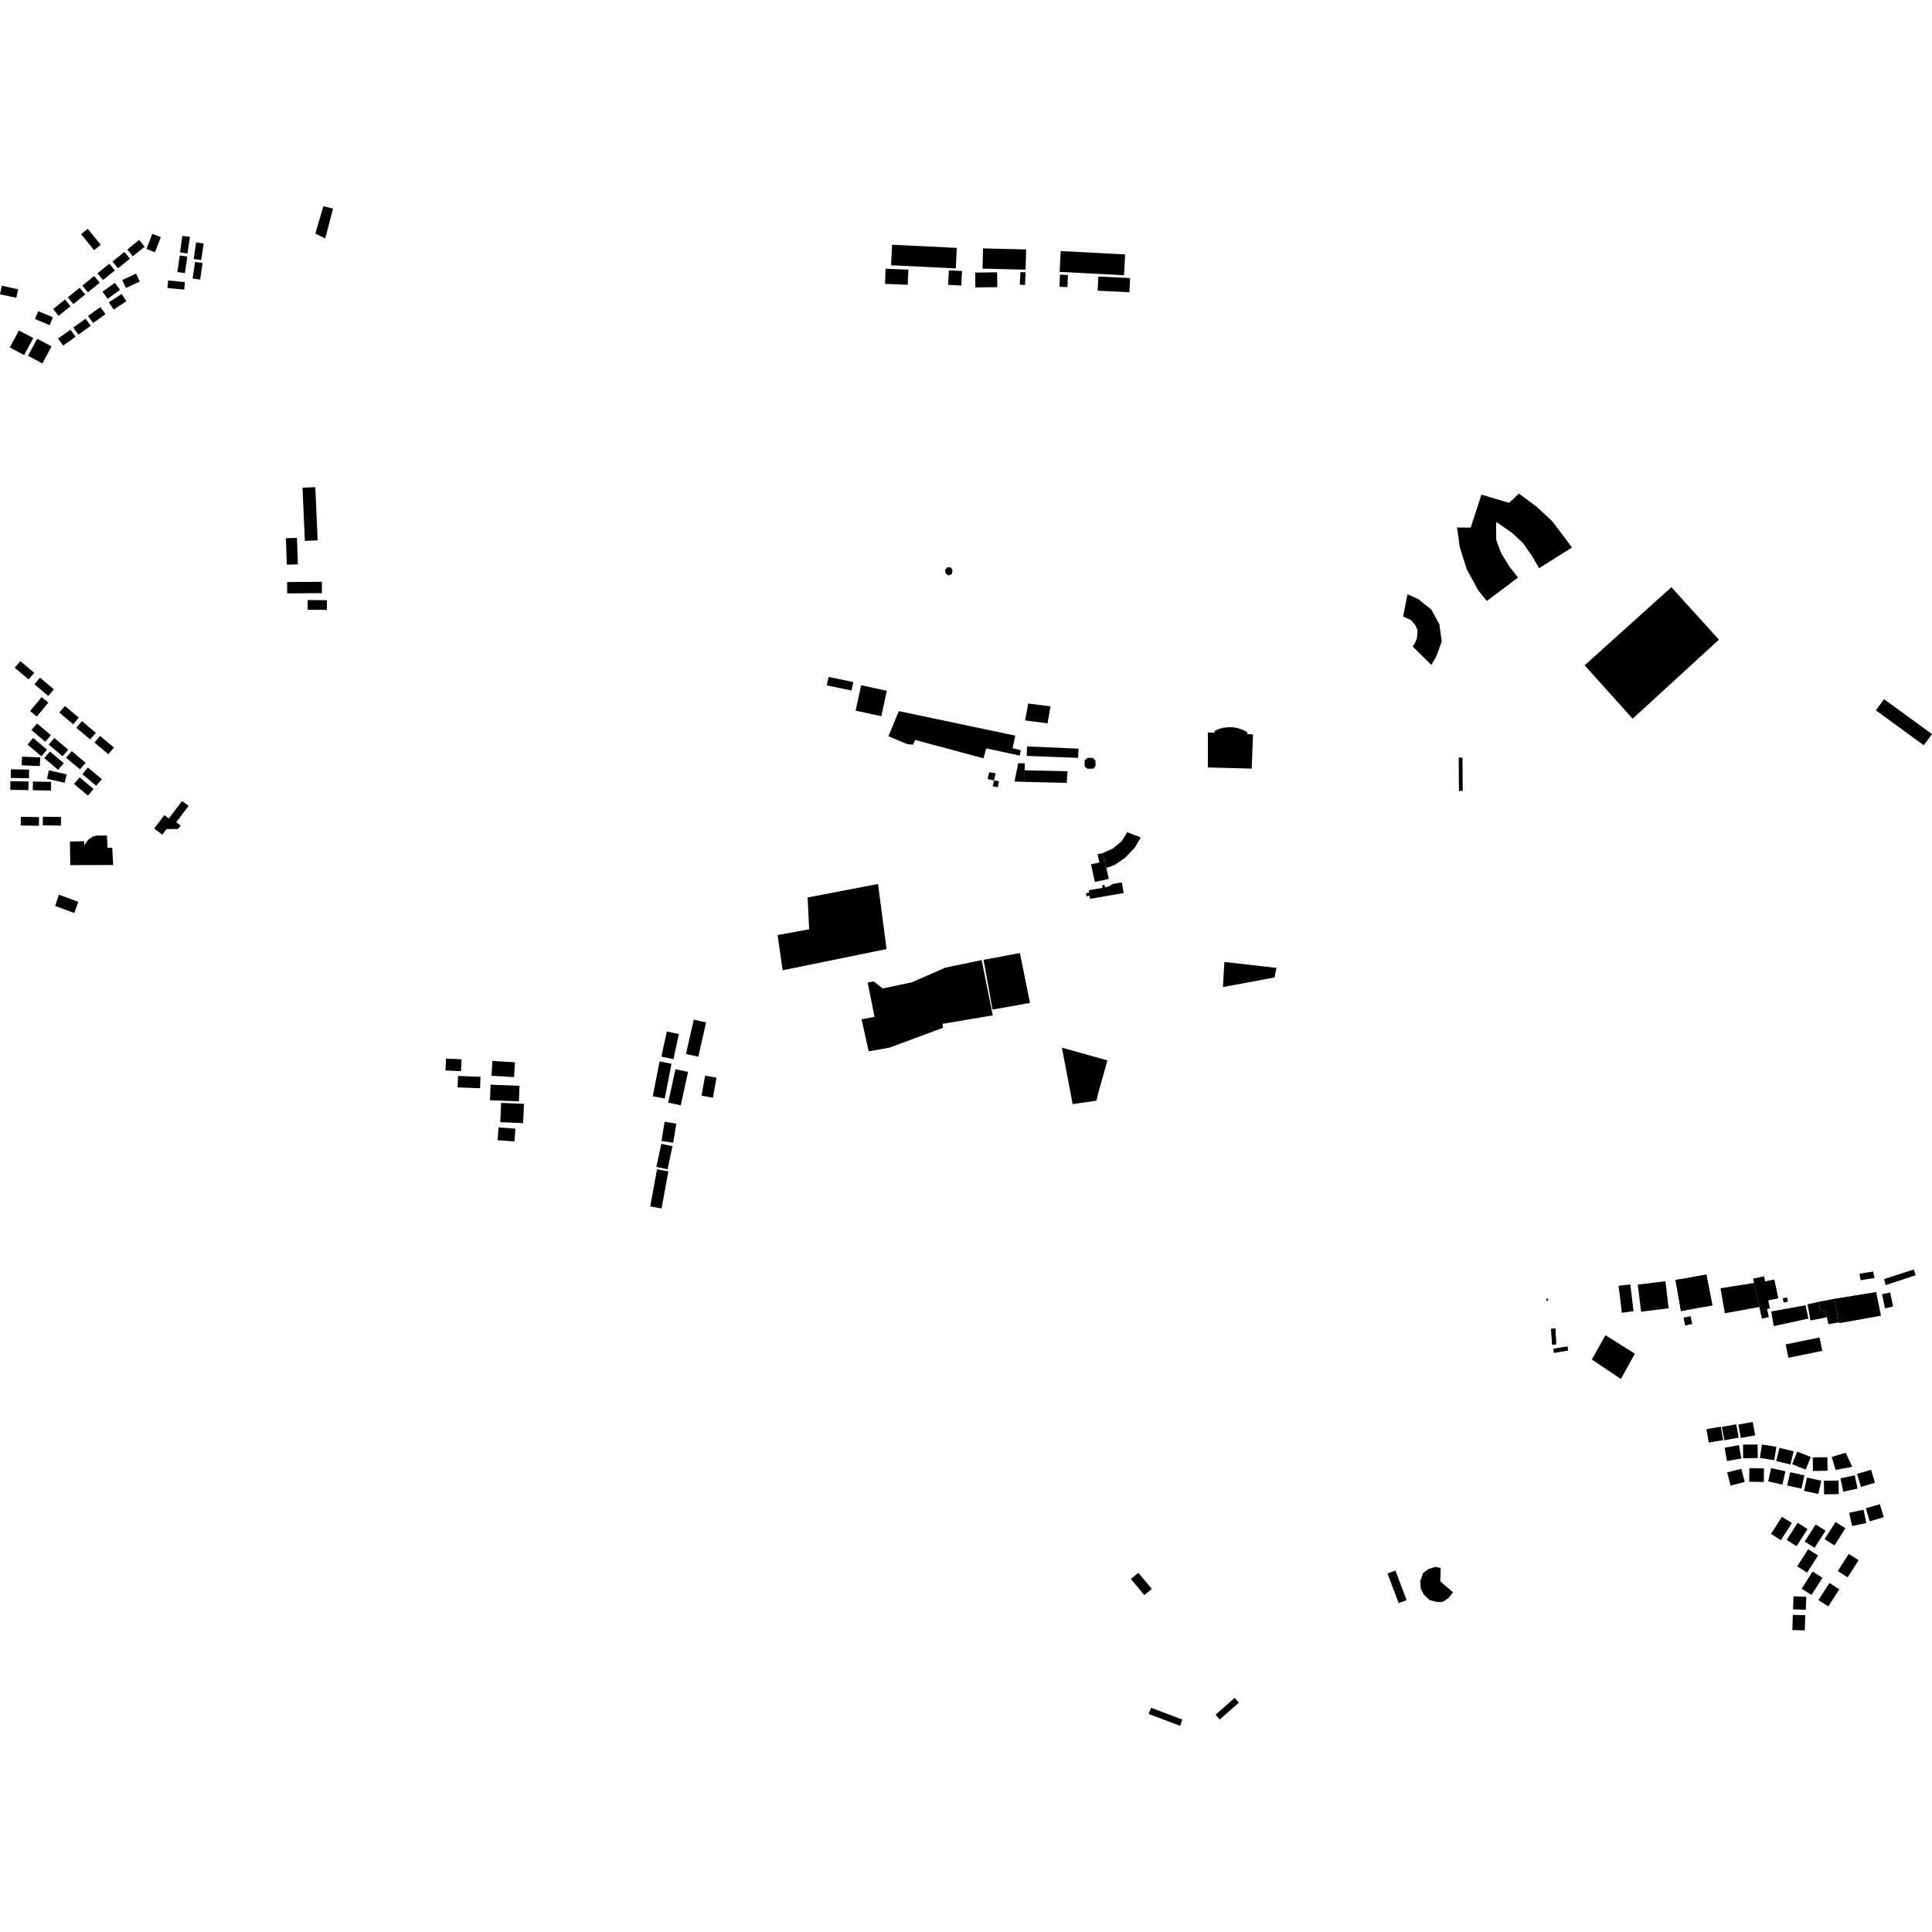 <?xml version="1.0" encoding="utf-8" standalone="no"?>
<!DOCTYPE svg PUBLIC "-//W3C//DTD SVG 1.1//EN"
  "http://www.w3.org/Graphics/SVG/1.1/DTD/svg11.dtd">
<!-- Created with matplotlib (https://matplotlib.org/) -->
<svg height="288pt" version="1.1" viewBox="0 0 288 288" width="288pt" xmlns="http://www.w3.org/2000/svg" xmlns:xlink="http://www.w3.org/1999/xlink">
 <defs>
  <style type="text/css">
*{stroke-linecap:butt;stroke-linejoin:round;}
  </style>
 </defs>
 <g id="figure_1">
  <g id="patch_1">
   <path d="M 0 288 
L 288 288 
L 288 0 
L 0 0 
z
" style="fill:none;opacity:0;"/>
  </g>
  <g id="axes_1">
   <g id="PatchCollection_1">
    <path clip-path="url(#p393e0fe5c7)" d="M 236.219 99.178 
L 243.376 107.136 
L 248.376 102.557 
L 256.238 95.353 
L 249.153 87.53 
L 236.219 99.178 
"/>
    <path clip-path="url(#p393e0fe5c7)" d="M 209.159 91.915 
L 210.293 92.404 
L 210.946 93.129 
L 211.326 93.971 
L 211.203 95.208 
L 210.935 95.831 
L 210.595 96.384 
L 213.37 99.12 
L 214.136 97.782 
L 214.917 95.621 
L 214.647 93.677 
L 214.562 93.061 
L 213.36 90.855 
L 211.43 89.323 
L 209.808 88.587 
L 209.159 91.915 
"/>
    <path clip-path="url(#p393e0fe5c7)" d="M 158.299 156.175 
L 161.081 156.952 
L 165.077 158.069 
L 163.733 162.873 
L 163.441 164.079 
L 159.898 164.589 
L 159.405 161.997 
L 158.299 156.175 
"/>
    <path clip-path="url(#p393e0fe5c7)" d="M 182.296 147.14 
L 189.984 145.71 
L 190.281 144.281 
L 182.519 143.397 
L 182.296 147.14 
"/>
    <path clip-path="url(#p393e0fe5c7)" d="M 280.851 104.226 
L 288 109.433 
L 286.774 111.095 
L 279.627 105.888 
L 280.851 104.226 
"/>
    <path clip-path="url(#p393e0fe5c7)" d="M 159.014 116.704 
L 152.741 116.551 
L 152.744 114.825 
L 153.554 114.843 
L 159.127 114.963 
L 159.014 116.704 
"/>
    <path clip-path="url(#p393e0fe5c7)" d="M 133.986 106.005 
L 151.35 109.661 
L 150.943 111.537 
L 152.178 111.834 
L 152.015 112.64 
L 147.027 111.562 
L 146.6 113.036 
L 137.188 110.51 
L 136.446 110.284 
L 136.09 111.017 
L 135.179 110.9 
L 132.442 109.752 
L 133.986 106.005 
"/>
    <path clip-path="url(#p393e0fe5c7)" d="M 151.103 142.494 
L 152.067 142.309 
L 153.413 149.275 
L 149.436 150.034 
L 149.186 148.738 
L 152.198 148.164 
L 151.103 142.494 
"/>
    <path clip-path="url(#p393e0fe5c7)" d="M 147.573 143.17 
L 148.536 142.972 
L 149.403 147.145 
L 148.44 147.344 
L 147.573 143.17 
"/>
    <path clip-path="url(#p393e0fe5c7)" d="M 146.621 143.085 
L 152.019 142.064 
L 153.543 149.506 
L 147.952 150.494 
L 146.621 143.085 
"/>
    <path clip-path="url(#p393e0fe5c7)" d="M 122.316 137.955 
L 126.637 137.077 
L 127.286 140.231 
L 122.964 141.109 
L 122.316 137.955 
"/>
    <path clip-path="url(#p393e0fe5c7)" d="M 103.416 151.995 
L 105.254 152.405 
L 104.1 157.525 
L 102.26 157.115 
L 103.416 151.995 
"/>
    <path clip-path="url(#p393e0fe5c7)" d="M 99.402 153.765 
L 101.197 154.15 
L 100.388 157.894 
L 98.591 157.51 
L 99.402 153.765 
"/>
    <path clip-path="url(#p393e0fe5c7)" d="M 98.315 158.229 
L 100.098 158.571 
L 99.09 163.76 
L 97.307 163.419 
L 98.315 158.229 
"/>
    <path clip-path="url(#p393e0fe5c7)" d="M 100.691 159.384 
L 102.569 159.789 
L 101.481 164.766 
L 99.603 164.361 
L 100.691 159.384 
"/>
    <path clip-path="url(#p393e0fe5c7)" d="M 105.112 160.342 
L 106.811 160.646 
L 106.269 163.638 
L 104.57 163.334 
L 105.112 160.342 
"/>
    <path clip-path="url(#p393e0fe5c7)" d="M 99.074 167.223 
L 100.814 167.504 
L 100.349 170.355 
L 98.608 170.074 
L 99.074 167.223 
"/>
    <path clip-path="url(#p393e0fe5c7)" d="M 98.584 170.508 
L 100.25 170.863 
L 99.51 174.302 
L 97.842 173.948 
L 98.584 170.508 
"/>
    <path clip-path="url(#p393e0fe5c7)" d="M 97.941 174.309 
L 99.629 174.613 
L 98.618 180.145 
L 96.93 179.84 
L 97.941 174.309 
"/>
    <path clip-path="url(#p393e0fe5c7)" d="M 66.488 157.8 
L 68.803 157.909 
L 68.718 159.683 
L 66.403 159.575 
L 66.488 157.8 
"/>
    <path clip-path="url(#p393e0fe5c7)" d="M 73.399 158.156 
L 76.763 158.357 
L 76.63 160.563 
L 73.267 160.362 
L 73.399 158.156 
"/>
    <path clip-path="url(#p393e0fe5c7)" d="M 73.133 161.69 
L 77.445 161.861 
L 77.352 164.178 
L 73.039 164.008 
L 73.133 161.69 
"/>
    <path clip-path="url(#p393e0fe5c7)" d="M 74.698 164.407 
L 78.107 164.55 
L 77.983 167.424 
L 74.575 167.281 
L 74.698 164.407 
"/>
    <path clip-path="url(#p393e0fe5c7)" d="M 74.312 168.066 
L 76.824 168.247 
L 76.686 170.151 
L 74.174 169.971 
L 74.312 168.066 
"/>
    <path clip-path="url(#p393e0fe5c7)" d="M 68.278 160.391 
L 71.628 160.52 
L 71.562 162.223 
L 68.211 162.094 
L 68.278 160.391 
"/>
    <path clip-path="url(#p393e0fe5c7)" d="M 129.34 146.473 
L 130.367 151.577 
L 128.43 151.942 
L 129.495 156.717 
L 132.566 156.179 
L 140.58 153.208 
L 140.5 152.624 
L 147.989 151.36 
L 146.335 143.119 
L 140.914 144.244 
L 135.924 146.434 
L 131.58 147.346 
L 130.229 146.291 
L 129.34 146.473 
"/>
    <path clip-path="url(#p393e0fe5c7)" d="M 10.479 128.964 
L 16.876 128.944 
L 16.729 126.373 
L 16.025 126.367 
L 15.945 124.553 
L 14.393 124.558 
L 13.834 124.707 
L 13.149 125.174 
L 12.556 126.01 
L 12.548 125.395 
L 10.421 125.45 
L 10.479 128.964 
"/>
    <path clip-path="url(#p393e0fe5c7)" d="M 8.776 133.376 
L 11.679 134.426 
L 11.081 136.105 
L 8.222 135.04 
L 8.776 133.376 
"/>
    <path clip-path="url(#p393e0fe5c7)" d="M 273.465 193.608 
L 279.675 192.605 
L 280.393 196.129 
L 276.832 196.765 
L 274.141 197.245 
L 273.465 193.608 
"/>
    <path clip-path="url(#p393e0fe5c7)" d="M 264.028 195.499 
L 269.146 194.572 
L 269.579 196.556 
L 264.416 197.682 
L 264.028 195.499 
"/>
    <path clip-path="url(#p393e0fe5c7)" d="M 266.183 200.409 
L 271.234 199.375 
L 271.585 201.07 
L 271.647 201.369 
L 266.596 202.403 
L 266.183 200.409 
"/>
    <path clip-path="url(#p393e0fe5c7)" d="M 274.117 197.122 
L 272.55 197.408 
L 272.331 196.355 
L 272.084 195.447 
L 271.372 195.506 
L 271.1 194.059 
L 273.465 193.608 
L 274.117 197.122 
"/>
    <path clip-path="url(#p393e0fe5c7)" d="M 269.441 194.433 
L 271.1 194.059 
L 271.372 195.506 
L 272.084 195.447 
L 272.331 196.355 
L 269.885 196.845 
L 269.441 194.433 
"/>
    <path clip-path="url(#p393e0fe5c7)" d="M 261.356 190.617 
L 262.957 190.278 
L 263.119 191.035 
L 264.478 190.747 
L 264.713 191.843 
L 264.893 192.682 
L 265.074 193.524 
L 264.904 193.56 
L 263.583 193.828 
L 263.83 195.035 
L 263.417 195.118 
L 262.368 195.34 
L 261.356 190.617 
"/>
    <path clip-path="url(#p393e0fe5c7)" d="M 262.368 195.34 
L 262.658 196.568 
L 263.679 196.326 
L 263.494 195.473 
L 263.417 195.118 
L 262.368 195.34 
"/>
    <path clip-path="url(#p393e0fe5c7)" d="M 256.471 192.043 
L 261.457 191.247 
L 261.574 191.766 
L 261.812 192.832 
L 262.025 193.777 
L 262.262 194.83 
L 257.124 195.769 
L 256.471 192.043 
"/>
    <path clip-path="url(#p393e0fe5c7)" d="M 250.961 196.415 
L 252.016 196.201 
L 252.06 196.498 
L 252.273 197.354 
L 251.204 197.594 
L 250.961 196.415 
"/>
    <path clip-path="url(#p393e0fe5c7)" d="M 249.766 190.797 
L 251.514 190.526 
L 252.924 190.251 
L 254.365 190.002 
L 254.408 190.215 
L 254.64 191.4 
L 254.988 193.181 
L 255.261 194.578 
L 254.012 194.813 
L 253.906 194.832 
L 253.113 194.985 
L 252.353 195.124 
L 251.452 195.28 
L 250.576 195.432 
L 250.47 194.798 
L 250.411 194.458 
L 250.253 193.562 
L 250.187 193.187 
L 250.01 192.186 
L 249.971 191.964 
L 249.766 190.797 
"/>
    <path clip-path="url(#p393e0fe5c7)" d="M 241.276 191.674 
L 243.028 191.462 
L 243.507 195.459 
L 241.767 195.686 
L 241.276 191.674 
"/>
    <path clip-path="url(#p393e0fe5c7)" d="M 244.137 191.495 
L 248.259 190.988 
L 248.364 191.832 
L 248.603 193.852 
L 248.748 195.022 
L 244.638 195.528 
L 244.137 191.495 
"/>
    <path clip-path="url(#p393e0fe5c7)" d="M 265.736 193.545 
L 266.368 193.383 
L 266.533 194.02 
L 266.234 194.096 
L 265.899 194.178 
L 265.736 193.545 
"/>
    <path clip-path="url(#p393e0fe5c7)" d="M 277.194 189.883 
L 279.209 189.537 
L 279.288 189.863 
L 279.441 190.497 
L 277.361 190.842 
L 277.194 189.883 
"/>
    <path clip-path="url(#p393e0fe5c7)" d="M 230.487 193.6 
L 230.736 193.573 
L 230.773 193.9 
L 230.525 193.928 
L 230.487 193.6 
"/>
    <path clip-path="url(#p393e0fe5c7)" d="M 48.212 30.734 
L 49.647 31.099 
L 48.481 35.554 
L 47.006 34.808 
L 48.212 30.734 
"/>
    <path clip-path="url(#p393e0fe5c7)" d="M 217.451 112.944 
L 218.011 112.94 
L 218.04 117.9 
L 217.482 117.904 
L 217.451 112.944 
"/>
    <path clip-path="url(#p393e0fe5c7)" d="M 164.342 127.192 
L 165.921 126.472 
L 167.21 125.401 
L 168.025 124.064 
L 170.065 124.83 
L 169.123 126.398 
L 167.755 127.837 
L 166.186 128.927 
L 164.929 129.385 
L 164.342 127.192 
"/>
    <path clip-path="url(#p393e0fe5c7)" d="M 162.632 128.837 
L 163.885 128.569 
L 163.611 127.345 
L 164.342 127.192 
L 164.929 129.385 
L 165.285 131.023 
L 163.203 131.469 
L 162.632 128.837 
"/>
    <path clip-path="url(#p393e0fe5c7)" d="M 162.294 132.706 
L 164.352 132.355 
L 164.286 131.97 
L 164.643 131.908 
L 164.704 132.264 
L 165.138 132.191 
L 165.962 131.756 
L 167.224 131.538 
L 167.5 133.123 
L 162.492 133.987 
L 162.414 133.535 
L 161.973 133.611 
L 161.893 133.151 
L 162.358 133.07 
L 162.294 132.706 
"/>
    <path clip-path="url(#p393e0fe5c7)" d="M 180.057 109.174 
L 180.051 114.4 
L 180.947 114.424 
L 186.589 114.577 
L 186.786 109.491 
L 185.908 109.408 
L 185.905 109.125 
L 185.214 108.78 
L 184.502 108.53 
L 183.86 108.421 
L 183.126 108.406 
L 182.346 108.486 
L 181.637 108.683 
L 181.073 108.949 
L 181.052 109.232 
L 180.057 109.174 
"/>
    <path clip-path="url(#p393e0fe5c7)" d="M 206.835 234.553 
L 208.019 234.114 
L 209.677 238.53 
L 208.492 238.969 
L 206.835 234.553 
"/>
    <path clip-path="url(#p393e0fe5c7)" d="M 214.766 233.745 
L 214.698 235.733 
L 216.592 237.356 
L 215.947 238.202 
L 215.11 238.772 
L 214.235 238.814 
L 213.106 238.518 
L 212.285 237.751 
L 211.805 236.856 
L 211.698 235.74 
L 212.12 234.523 
L 212.894 233.923 
L 213.951 233.568 
L 214.766 233.745 
"/>
    <path clip-path="url(#p393e0fe5c7)" d="M 181.197 255.616 
L 184.041 253.097 
L 184.673 253.804 
L 181.831 256.323 
L 181.197 255.616 
"/>
    <path clip-path="url(#p393e0fe5c7)" d="M 45.092 72.702 
L 47.003 72.617 
L 47.355 80.544 
L 45.445 80.629 
L 45.092 72.702 
"/>
    <path clip-path="url(#p393e0fe5c7)" d="M 42.615 80.236 
L 44.267 80.179 
L 44.406 84.121 
L 42.755 84.178 
L 42.615 80.236 
"/>
    <path clip-path="url(#p393e0fe5c7)" d="M 42.798 86.766 
L 47.979 86.724 
L 47.992 88.417 
L 42.812 88.459 
L 42.798 86.766 
"/>
    <path clip-path="url(#p393e0fe5c7)" d="M 13.112 114.414 
L 15.179 116.154 
L 14.342 117.138 
L 12.274 115.398 
L 13.112 114.414 
"/>
    <path clip-path="url(#p393e0fe5c7)" d="M 8.099 110.008 
L 10.166 111.748 
L 9.329 112.732 
L 7.262 110.992 
L 8.099 110.008 
"/>
    <path clip-path="url(#p393e0fe5c7)" d="M 4.911 116.508 
L 7.619 116.553 
L 7.599 117.841 
L 4.889 117.796 
L 4.911 116.508 
"/>
    <path clip-path="url(#p393e0fe5c7)" d="M 5.522 107.847 
L 7.589 109.586 
L 6.752 110.571 
L 5.51 109.526 
L 4.685 108.831 
L 5.522 107.847 
"/>
    <path clip-path="url(#p393e0fe5c7)" d="M 1.55 116.449 
L 4.259 116.493 
L 4.237 117.781 
L 1.529 117.738 
L 1.55 116.449 
"/>
    <path clip-path="url(#p393e0fe5c7)" d="M 3.113 121.763 
L 4.506 121.785 
L 5.822 121.806 
L 5.8 123.094 
L 3.092 123.051 
L 3.113 121.763 
"/>
    <path clip-path="url(#p393e0fe5c7)" d="M 7.291 114.827 
L 9.929 115.436 
L 9.636 116.691 
L 6.998 116.084 
L 7.291 114.827 
"/>
    <path clip-path="url(#p393e0fe5c7)" d="M 1.631 114.676 
L 4.339 114.724 
L 4.316 116.012 
L 3.075 115.991 
L 1.608 115.964 
L 1.631 114.676 
"/>
    <path clip-path="url(#p393e0fe5c7)" d="M 5.964 101.02 
L 8.032 102.76 
L 7.195 103.744 
L 5.127 102.004 
L 5.964 101.02 
"/>
    <path clip-path="url(#p393e0fe5c7)" d="M 14.917 109.704 
L 16.984 111.443 
L 16.145 112.428 
L 14.078 110.688 
L 14.917 109.704 
"/>
    <path clip-path="url(#p393e0fe5c7)" d="M 11.875 115.878 
L 13.942 117.618 
L 13.105 118.601 
L 11.037 116.861 
L 11.875 115.878 
"/>
    <path clip-path="url(#p393e0fe5c7)" d="M 12.218 107.502 
L 14.286 109.242 
L 13.447 110.226 
L 11.38 108.486 
L 12.218 107.502 
"/>
    <path clip-path="url(#p393e0fe5c7)" d="M 7.436 112.028 
L 9.503 113.768 
L 8.664 114.752 
L 6.597 113.012 
L 7.436 112.028 
"/>
    <path clip-path="url(#p393e0fe5c7)" d="M 6.391 121.742 
L 7.807 121.765 
L 9.101 121.786 
L 9.079 123.076 
L 6.371 123.031 
L 6.391 121.742 
"/>
    <path clip-path="url(#p393e0fe5c7)" d="M 3.032 98.553 
L 5.1 100.293 
L 4.262 101.277 
L 2.195 99.537 
L 3.032 98.553 
"/>
    <path clip-path="url(#p393e0fe5c7)" d="M 3.286 112.791 
L 5.992 112.908 
L 5.935 114.195 
L 3.229 114.078 
L 3.286 112.791 
"/>
    <path clip-path="url(#p393e0fe5c7)" d="M 9.681 105.241 
L 11.748 106.981 
L 10.909 107.965 
L 8.842 106.225 
L 9.681 105.241 
"/>
    <path clip-path="url(#p393e0fe5c7)" d="M 10.694 111.968 
L 12.761 113.708 
L 11.923 114.692 
L 9.855 112.952 
L 10.694 111.968 
"/>
    <path clip-path="url(#p393e0fe5c7)" d="M 7.208 104.739 
L 5.487 106.818 
L 4.486 105.999 
L 5.234 105.094 
L 6.206 103.92 
L 7.208 104.739 
"/>
    <path clip-path="url(#p393e0fe5c7)" d="M 4.942 110.007 
L 7.009 111.747 
L 6.171 112.731 
L 4.103 110.991 
L 4.942 110.007 
"/>
    <path clip-path="url(#p393e0fe5c7)" d="M 263.58 220.833 
L 264.021 218.855 
L 266.148 219.323 
L 265.707 221.302 
L 263.58 220.833 
"/>
    <path clip-path="url(#p393e0fe5c7)" d="M 260.747 220.881 
L 260.777 218.855 
L 262.954 218.888 
L 262.924 220.914 
L 260.747 220.881 
"/>
    <path clip-path="url(#p393e0fe5c7)" d="M 257.048 214.701 
L 256.679 212.707 
L 258.82 212.314 
L 259.189 214.308 
L 257.048 214.701 
"/>
    <path clip-path="url(#p393e0fe5c7)" d="M 272.711 235.976 
L 274.184 236.908 
L 272.548 239.46 
L 271.075 238.528 
L 272.711 235.976 
"/>
    <path clip-path="url(#p393e0fe5c7)" d="M 268.928 222.242 
L 269.367 220.263 
L 271.493 220.729 
L 271.054 222.708 
L 268.928 222.242 
"/>
    <path clip-path="url(#p393e0fe5c7)" d="M 254.722 215.038 
L 254.378 213.039 
L 256.524 212.674 
L 256.869 214.672 
L 254.722 215.038 
"/>
    <path clip-path="url(#p393e0fe5c7)" d="M 266.414 221.44 
L 266.859 219.462 
L 268.984 219.935 
L 268.538 221.912 
L 266.414 221.44 
"/>
    <path clip-path="url(#p393e0fe5c7)" d="M 271.917 222.754 
L 271.892 220.728 
L 274.07 220.701 
L 274.095 222.727 
L 271.917 222.754 
"/>
    <path clip-path="url(#p393e0fe5c7)" d="M 273.624 226.886 
L 275.096 227.818 
L 273.459 230.372 
L 271.988 229.439 
L 273.624 226.886 
"/>
    <path clip-path="url(#p393e0fe5c7)" d="M 259.495 214.353 
L 259.132 212.359 
L 261.275 211.974 
L 261.639 213.968 
L 259.495 214.353 
"/>
    <path clip-path="url(#p393e0fe5c7)" d="M 269.544 230.94 
L 271.017 231.874 
L 269.381 234.427 
L 267.908 233.494 
L 269.544 230.94 
"/>
    <path clip-path="url(#p393e0fe5c7)" d="M 274.777 222.36 
L 274.348 220.379 
L 276.477 219.925 
L 276.905 221.906 
L 274.777 222.36 
"/>
    <path clip-path="url(#p393e0fe5c7)" d="M 276.085 227.487 
L 275.658 225.506 
L 277.787 225.052 
L 278.214 227.033 
L 276.085 227.487 
"/>
    <path clip-path="url(#p393e0fe5c7)" d="M 270.662 227.246 
L 272.135 228.179 
L 270.499 230.732 
L 269.027 229.798 
L 270.662 227.246 
"/>
    <path clip-path="url(#p393e0fe5c7)" d="M 265.634 226.103 
L 267.107 227.035 
L 265.47 229.587 
L 263.997 228.655 
L 265.634 226.103 
"/>
    <path clip-path="url(#p393e0fe5c7)" d="M 267.251 240.728 
L 269.104 240.78 
L 269.039 243.039 
L 267.186 242.986 
L 267.251 240.728 
"/>
    <path clip-path="url(#p393e0fe5c7)" d="M 277.412 221.654 
L 276.832 219.712 
L 278.919 219.094 
L 279.5 221.036 
L 277.412 221.654 
"/>
    <path clip-path="url(#p393e0fe5c7)" d="M 275.59 231.64 
L 277.063 232.573 
L 275.426 235.126 
L 273.953 234.192 
L 275.59 231.64 
"/>
    <path clip-path="url(#p393e0fe5c7)" d="M 267.355 237.963 
L 269.257 238.03 
L 269.187 239.965 
L 267.287 239.898 
L 267.355 237.963 
"/>
    <path clip-path="url(#p393e0fe5c7)" d="M 257.441 217.798 
L 257.085 215.805 
L 259.228 215.425 
L 259.586 217.421 
L 257.441 217.798 
"/>
    <path clip-path="url(#p393e0fe5c7)" d="M 270.252 219.275 
L 270.227 217.248 
L 272.405 217.221 
L 272.43 219.248 
L 270.252 219.275 
"/>
    <path clip-path="url(#p393e0fe5c7)" d="M 270.203 234.269 
L 271.676 235.202 
L 270.04 237.754 
L 268.567 236.821 
L 270.203 234.269 
"/>
    <path clip-path="url(#p393e0fe5c7)" d="M 262.33 217.327 
L 262.659 215.326 
L 264.808 215.675 
L 264.479 217.676 
L 262.33 217.327 
"/>
    <path clip-path="url(#p393e0fe5c7)" d="M 259.85 217.376 
L 259.825 215.35 
L 262.003 215.324 
L 262.028 217.349 
L 259.85 217.376 
"/>
    <path clip-path="url(#p393e0fe5c7)" d="M 267.973 227.002 
L 269.445 227.936 
L 267.81 230.488 
L 266.336 229.555 
L 267.973 227.002 
"/>
    <path clip-path="url(#p393e0fe5c7)" d="M 267.148 218.258 
L 267.92 216.382 
L 269.936 217.202 
L 269.164 219.077 
L 267.148 218.258 
"/>
    <path clip-path="url(#p393e0fe5c7)" d="M 278.722 226.781 
L 278.141 224.839 
L 280.229 224.222 
L 280.81 226.165 
L 278.722 226.781 
"/>
    <path clip-path="url(#p393e0fe5c7)" d="M 273.634 219.124 
L 273.045 217.185 
L 275.128 216.558 
L 276.111 218.647 
L 273.634 219.124 
"/>
    <path clip-path="url(#p393e0fe5c7)" d="M 264.781 217.8 
L 265.261 215.829 
L 267.376 216.34 
L 266.896 218.309 
L 264.781 217.8 
"/>
    <path clip-path="url(#p393e0fe5c7)" d="M 257.973 221.451 
L 257.465 219.488 
L 259.573 218.948 
L 260.083 220.91 
L 257.973 221.451 
"/>
    <path clip-path="url(#p393e0fe5c7)" d="M 171.584 254.574 
L 176.265 256.34 
L 175.912 257.266 
L 171.231 255.498 
L 171.584 254.574 
"/>
    <path clip-path="url(#p393e0fe5c7)" d="M 168.58 235.369 
L 169.697 234.452 
L 171.699 236.863 
L 170.582 237.78 
L 168.58 235.369 
"/>
    <path clip-path="url(#p393e0fe5c7)" d="M 115.914 139.388 
L 116.669 144.637 
L 132.155 141.475 
L 130.885 131.772 
L 120.388 133.787 
L 120.619 138.529 
L 115.914 139.388 
"/>
    <path clip-path="url(#p393e0fe5c7)" d="M 249.766 190.797 
L 251.514 190.526 
L 251.733 191.634 
L 249.971 191.964 
L 249.766 190.797 
"/>
    <path clip-path="url(#p393e0fe5c7)" d="M 251.514 190.526 
L 252.924 190.251 
L 253.168 191.369 
L 251.733 191.634 
L 251.514 190.526 
"/>
    <path clip-path="url(#p393e0fe5c7)" d="M 252.924 190.251 
L 254.365 190.002 
L 254.64 191.4 
L 253.232 191.666 
L 252.924 190.251 
"/>
    <path clip-path="url(#p393e0fe5c7)" d="M 254.64 191.4 
L 253.232 191.666 
L 253.268 191.833 
L 253.612 193.428 
L 254.988 193.181 
L 254.64 191.4 
"/>
    <path clip-path="url(#p393e0fe5c7)" d="M 253.612 193.428 
L 254.988 193.181 
L 255.261 194.578 
L 253.906 194.832 
L 253.808 194.363 
L 253.612 193.428 
"/>
    <path clip-path="url(#p393e0fe5c7)" d="M 250.01 192.186 
L 251.801 191.848 
L 252.007 192.853 
L 251.867 192.879 
L 251.329 192.976 
L 250.187 193.187 
L 250.01 192.186 
"/>
    <path clip-path="url(#p393e0fe5c7)" d="M 250.187 193.187 
L 251.329 192.976 
L 251.402 193.353 
L 251.067 193.414 
L 250.253 193.562 
L 250.187 193.187 
"/>
    <path clip-path="url(#p393e0fe5c7)" d="M 250.253 193.562 
L 251.067 193.414 
L 251.243 194.284 
L 250.411 194.458 
L 250.253 193.562 
"/>
    <path clip-path="url(#p393e0fe5c7)" d="M 250.411 194.458 
L 251.243 194.284 
L 251.452 195.28 
L 250.576 195.432 
L 250.411 194.458 
"/>
    <path clip-path="url(#p393e0fe5c7)" d="M 251.329 192.976 
L 251.649 194.503 
L 252.196 194.38 
L 251.867 192.879 
L 251.329 192.976 
"/>
    <path clip-path="url(#p393e0fe5c7)" d="M 251.801 191.848 
L 252.377 194.617 
L 252.878 194.526 
L 252.31 191.75 
L 251.801 191.848 
"/>
    <path clip-path="url(#p393e0fe5c7)" d="M 253.268 191.833 
L 253.808 194.363 
L 253.295 194.46 
L 252.738 191.936 
L 253.268 191.833 
"/>
    <path clip-path="url(#p393e0fe5c7)" d="M 261.356 190.617 
L 262.957 190.278 
L 263.169 191.435 
L 261.574 191.766 
L 261.356 190.617 
"/>
    <path clip-path="url(#p393e0fe5c7)" d="M 261.574 191.766 
L 261.812 192.832 
L 263.388 192.513 
L 263.315 192.155 
L 263.169 191.435 
L 261.574 191.766 
"/>
    <path clip-path="url(#p393e0fe5c7)" d="M 261.812 192.832 
L 262.025 193.777 
L 263.572 193.452 
L 263.475 192.951 
L 263.388 192.513 
L 261.812 192.832 
"/>
    <path clip-path="url(#p393e0fe5c7)" d="M 263.119 191.035 
L 264.478 190.747 
L 264.713 191.843 
L 263.315 192.155 
L 263.119 191.035 
"/>
    <path clip-path="url(#p393e0fe5c7)" d="M 263.315 192.155 
L 264.713 191.843 
L 264.893 192.682 
L 263.475 192.951 
L 263.315 192.155 
"/>
    <path clip-path="url(#p393e0fe5c7)" d="M 263.475 192.951 
L 263.583 193.828 
L 265.074 193.524 
L 264.893 192.682 
L 263.475 192.951 
"/>
    <path clip-path="url(#p393e0fe5c7)" d="M 280.556 192.917 
L 280.99 195.025 
L 282.197 194.759 
L 281.761 192.669 
L 280.556 192.917 
"/>
    <path clip-path="url(#p393e0fe5c7)" d="M 280.859 190.665 
L 281.084 191.574 
L 285.553 190.103 
L 285.287 189.233 
L 280.859 190.665 
"/>
    <path clip-path="url(#p393e0fe5c7)" d="M 231.225 198.083 
L 231.848 198.037 
L 231.882 198.773 
L 231.949 199.758 
L 231.956 200.4 
L 231.372 200.446 
L 231.332 199.791 
L 231.272 198.832 
L 231.225 198.083 
"/>
    <path clip-path="url(#p393e0fe5c7)" d="M 231.574 201.064 
L 232.259 200.953 
L 233.043 200.825 
L 233.637 200.729 
L 233.761 201.309 
L 233.142 201.412 
L 232.316 201.548 
L 231.656 201.657 
L 231.574 201.064 
"/>
    <path clip-path="url(#p393e0fe5c7)" d="M 231.225 198.083 
L 231.848 198.037 
L 231.882 198.773 
L 231.272 198.832 
L 231.225 198.083 
"/>
    <path clip-path="url(#p393e0fe5c7)" d="M 231.272 198.832 
L 231.882 198.773 
L 231.949 199.758 
L 231.332 199.791 
L 231.272 198.832 
"/>
    <path clip-path="url(#p393e0fe5c7)" d="M 231.332 199.791 
L 231.949 199.758 
L 231.956 200.4 
L 231.372 200.446 
L 231.332 199.791 
"/>
    <path clip-path="url(#p393e0fe5c7)" d="M 233.637 200.729 
L 233.761 201.309 
L 233.142 201.412 
L 233.043 200.825 
L 233.637 200.729 
"/>
    <path clip-path="url(#p393e0fe5c7)" d="M 233.142 201.412 
L 233.043 200.825 
L 232.259 200.953 
L 232.316 201.548 
L 233.142 201.412 
"/>
    <path clip-path="url(#p393e0fe5c7)" d="M 231.574 201.064 
L 232.259 200.953 
L 232.316 201.548 
L 231.656 201.657 
L 231.574 201.064 
"/>
    <path clip-path="url(#p393e0fe5c7)" d="M 239.319 199.035 
L 237.297 202.667 
L 241.623 205.559 
L 243.703 201.792 
L 239.319 199.035 
"/>
    <path clip-path="url(#p393e0fe5c7)" d="M 132.985 36.481 
L 142.628 36.951 
L 142.477 40.011 
L 132.833 39.541 
L 132.985 36.481 
"/>
    <path clip-path="url(#p393e0fe5c7)" d="M 146.542 37.026 
L 152.963 37.188 
L 152.887 40.199 
L 146.466 40.039 
L 146.542 37.026 
"/>
    <path clip-path="url(#p393e0fe5c7)" d="M 158.121 37.425 
L 167.723 37.927 
L 167.558 41.032 
L 157.957 40.528 
L 158.121 37.425 
"/>
    <path clip-path="url(#p393e0fe5c7)" d="M 163.728 41.22 
L 168.464 41.453 
L 168.359 43.566 
L 163.622 43.332 
L 163.728 41.22 
"/>
    <path clip-path="url(#p393e0fe5c7)" d="M 158.01 40.936 
L 159.196 40.988 
L 159.118 42.8 
L 157.932 42.75 
L 158.01 40.936 
"/>
    <path clip-path="url(#p393e0fe5c7)" d="M 145.371 40.632 
L 148.638 40.592 
L 148.665 42.804 
L 145.398 42.845 
L 145.371 40.632 
"/>
    <path clip-path="url(#p393e0fe5c7)" d="M 152.113 40.561 
L 152.89 40.601 
L 152.797 42.482 
L 152.018 42.444 
L 152.113 40.561 
"/>
    <path clip-path="url(#p393e0fe5c7)" d="M 141.445 40.3 
L 143.405 40.397 
L 143.295 42.564 
L 141.335 42.465 
L 141.445 40.3 
"/>
    <path clip-path="url(#p393e0fe5c7)" d="M 132.022 40.056 
L 135.412 40.198 
L 135.316 42.455 
L 131.926 42.314 
L 132.022 40.056 
"/>
    <path clip-path="url(#p393e0fe5c7)" d="M 13.077 34.107 
L 15.017 36.488 
L 14.026 37.285 
L 12.086 34.906 
L 13.077 34.107 
"/>
    <path clip-path="url(#p393e0fe5c7)" d="M 5.699 46.39 
L 7.894 47.294 
L 7.407 48.466 
L 5.212 47.562 
L 5.699 46.39 
"/>
    <path clip-path="url(#p393e0fe5c7)" d="M 7.919 46.073 
L 9.684 44.645 
L 10.508 45.654 
L 8.742 47.08 
L 7.919 46.073 
"/>
    <path clip-path="url(#p393e0fe5c7)" d="M 10.11 44.32 
L 11.876 42.893 
L 12.699 43.902 
L 10.934 45.328 
L 10.11 44.32 
"/>
    <path clip-path="url(#p393e0fe5c7)" d="M 12.273 42.568 
L 14.038 41.142 
L 14.862 42.15 
L 13.097 43.576 
L 12.273 42.568 
"/>
    <path clip-path="url(#p393e0fe5c7)" d="M 14.532 40.738 
L 16.297 39.312 
L 17.121 40.319 
L 15.356 41.745 
L 14.532 40.738 
"/>
    <path clip-path="url(#p393e0fe5c7)" d="M 16.773 38.986 
L 18.538 37.559 
L 19.362 38.566 
L 17.597 39.992 
L 16.773 38.986 
"/>
    <path clip-path="url(#p393e0fe5c7)" d="M 18.975 37.195 
L 20.74 35.767 
L 21.564 36.775 
L 19.798 38.202 
L 18.975 37.195 
"/>
    <path clip-path="url(#p393e0fe5c7)" d="M 8.656 50.467 
L 10.5 49.144 
L 11.264 50.196 
L 9.421 51.521 
L 8.656 50.467 
"/>
    <path clip-path="url(#p393e0fe5c7)" d="M 10.917 48.831 
L 12.761 47.506 
L 13.526 48.56 
L 11.682 49.883 
L 10.917 48.831 
"/>
    <path clip-path="url(#p393e0fe5c7)" d="M 13.12 47.098 
L 14.963 45.774 
L 15.728 46.826 
L 13.884 48.15 
L 13.12 47.098 
"/>
    <path clip-path="url(#p393e0fe5c7)" d="M 16.23 45.067 
L 18.128 43.821 
L 18.848 44.904 
L 16.95 46.15 
L 16.23 45.067 
"/>
    <path clip-path="url(#p393e0fe5c7)" d="M 15.278 43.485 
L 17.122 42.16 
L 17.887 43.214 
L 16.044 44.538 
L 15.278 43.485 
"/>
    <path clip-path="url(#p393e0fe5c7)" d="M 18.222 41.75 
L 20.282 40.792 
L 20.836 41.968 
L 18.776 42.927 
L 18.222 41.75 
"/>
    <path clip-path="url(#p393e0fe5c7)" d="M 22.701 34.861 
L 23.972 35.344 
L 23.102 37.603 
L 21.831 37.12 
L 22.701 34.861 
"/>
    <path clip-path="url(#p393e0fe5c7)" d="M 2.82 49.255 
L 4.962 50.397 
L 3.594 52.931 
L 1.454 51.788 
L 2.82 49.255 
"/>
    <path clip-path="url(#p393e0fe5c7)" d="M 5.542 50.502 
L 7.683 51.643 
L 6.315 54.176 
L 4.174 53.036 
L 5.542 50.502 
"/>
    <path clip-path="url(#p393e0fe5c7)" d="M 0.284 42.595 
L 2.709 43.127 
L 2.425 44.4 
L 0 43.867 
L 0.284 42.595 
"/>
    <path clip-path="url(#p393e0fe5c7)" d="M 24.962 42.934 
L 25.073 41.811 
L 27.567 42.054 
L 27.457 43.176 
L 24.962 42.934 
"/>
    <path clip-path="url(#p393e0fe5c7)" d="M 26.801 38.087 
L 27.923 38.248 
L 27.564 40.715 
L 26.441 40.552 
L 26.801 38.087 
"/>
    <path clip-path="url(#p393e0fe5c7)" d="M 27.189 35.154 
L 28.312 35.317 
L 27.952 37.783 
L 26.829 37.622 
L 27.189 35.154 
"/>
    <path clip-path="url(#p393e0fe5c7)" d="M 29.074 39.048 
L 30.198 39.209 
L 29.838 41.675 
L 28.715 41.514 
L 29.074 39.048 
"/>
    <path clip-path="url(#p393e0fe5c7)" d="M 29.234 36.137 
L 30.357 36.299 
L 29.997 38.765 
L 28.874 38.604 
L 29.234 36.137 
"/>
    <path clip-path="url(#p393e0fe5c7)" d="M 27.143 119.401 
L 28.117 120.128 
L 26.272 122.571 
L 26.93 123.062 
L 26.546 123.572 
L 24.821 123.593 
L 24.197 124.418 
L 22.982 123.513 
L 24.495 121.511 
L 25.168 122.014 
L 27.143 119.401 
"/>
    <path clip-path="url(#p393e0fe5c7)" d="M 220.393 88.053 
L 221.642 89.591 
L 226.287 86.097 
L 224.941 84.371 
L 223.731 82.362 
L 223.045 80.489 
L 223.02 78.511 
L 223.06 77.805 
L 223.777 78.313 
L 225.448 79.47 
L 227.029 80.956 
L 228.33 82.823 
L 229.443 84.693 
L 234.33 81.619 
L 232.983 79.8 
L 231.394 77.702 
L 229.094 75.565 
L 226.417 73.574 
L 224.966 74.956 
L 220.831 73.736 
L 219.234 78.652 
L 217.198 78.63 
L 217.612 81.591 
L 218.648 84.874 
L 220.393 88.053 
"/>
    <path clip-path="url(#p393e0fe5c7)" d="M 45.869 89.448 
L 48.738 89.469 
L 48.728 90.917 
L 45.857 90.895 
L 45.869 89.448 
"/>
    <path clip-path="url(#p393e0fe5c7)" d="M 128.37 102.148 
L 132.2 102.975 
L 131.372 106.761 
L 127.543 105.934 
L 128.37 102.148 
"/>
    <path clip-path="url(#p393e0fe5c7)" d="M 123.514 100.911 
L 127.201 101.672 
L 126.937 102.934 
L 123.25 102.172 
L 123.514 100.911 
"/>
    <path clip-path="url(#p393e0fe5c7)" d="M 141.257 84.535 
L 141.733 84.604 
L 141.988 84.974 
L 141.919 85.522 
L 141.547 85.75 
L 141.245 85.73 
L 140.967 85.459 
L 140.885 84.938 
L 141.257 84.535 
"/>
    <path clip-path="url(#p393e0fe5c7)" d="M 153.097 111.269 
L 153.062 112.679 
L 154.047 112.718 
L 154.738 112.744 
L 156.669 112.819 
L 159.206 112.916 
L 159.464 112.925 
L 160.437 112.964 
L 160.7 112.973 
L 160.777 111.603 
L 153.097 111.269 
"/>
    <path clip-path="url(#p393e0fe5c7)" d="M 156.157 107.835 
L 156.604 105.299 
L 153.279 104.871 
L 152.804 107.388 
L 156.157 107.835 
"/>
    <path clip-path="url(#p393e0fe5c7)" d="M 161.683 114.24 
L 162.132 114.601 
L 163.013 114.576 
L 163.321 114.149 
L 163.299 113.415 
L 162.909 112.967 
L 162.112 112.977 
L 161.695 113.32 
L 161.686 113.792 
L 161.683 114.24 
"/>
    <path clip-path="url(#p393e0fe5c7)" d="M 152.741 116.551 
L 151.232 116.496 
L 151.789 113.756 
L 152.765 113.804 
L 152.748 114.197 
L 152.744 114.825 
L 152.741 116.551 
"/>
    <path clip-path="url(#p393e0fe5c7)" d="M 147.21 116.13 
L 147.466 115.113 
L 148.435 115.285 
L 148.169 116.333 
L 147.21 116.13 
"/>
    <path clip-path="url(#p393e0fe5c7)" d="M 148.169 116.333 
L 147.988 117.215 
L 148.738 117.347 
L 148.903 116.457 
L 148.169 116.333 
"/>
   </g>
  </g>
 </g>
 <defs>
  <clipPath id="p393e0fe5c7">
   <rect height="226.531" width="288" x="0" y="30.734"/>
  </clipPath>
 </defs>
</svg>
